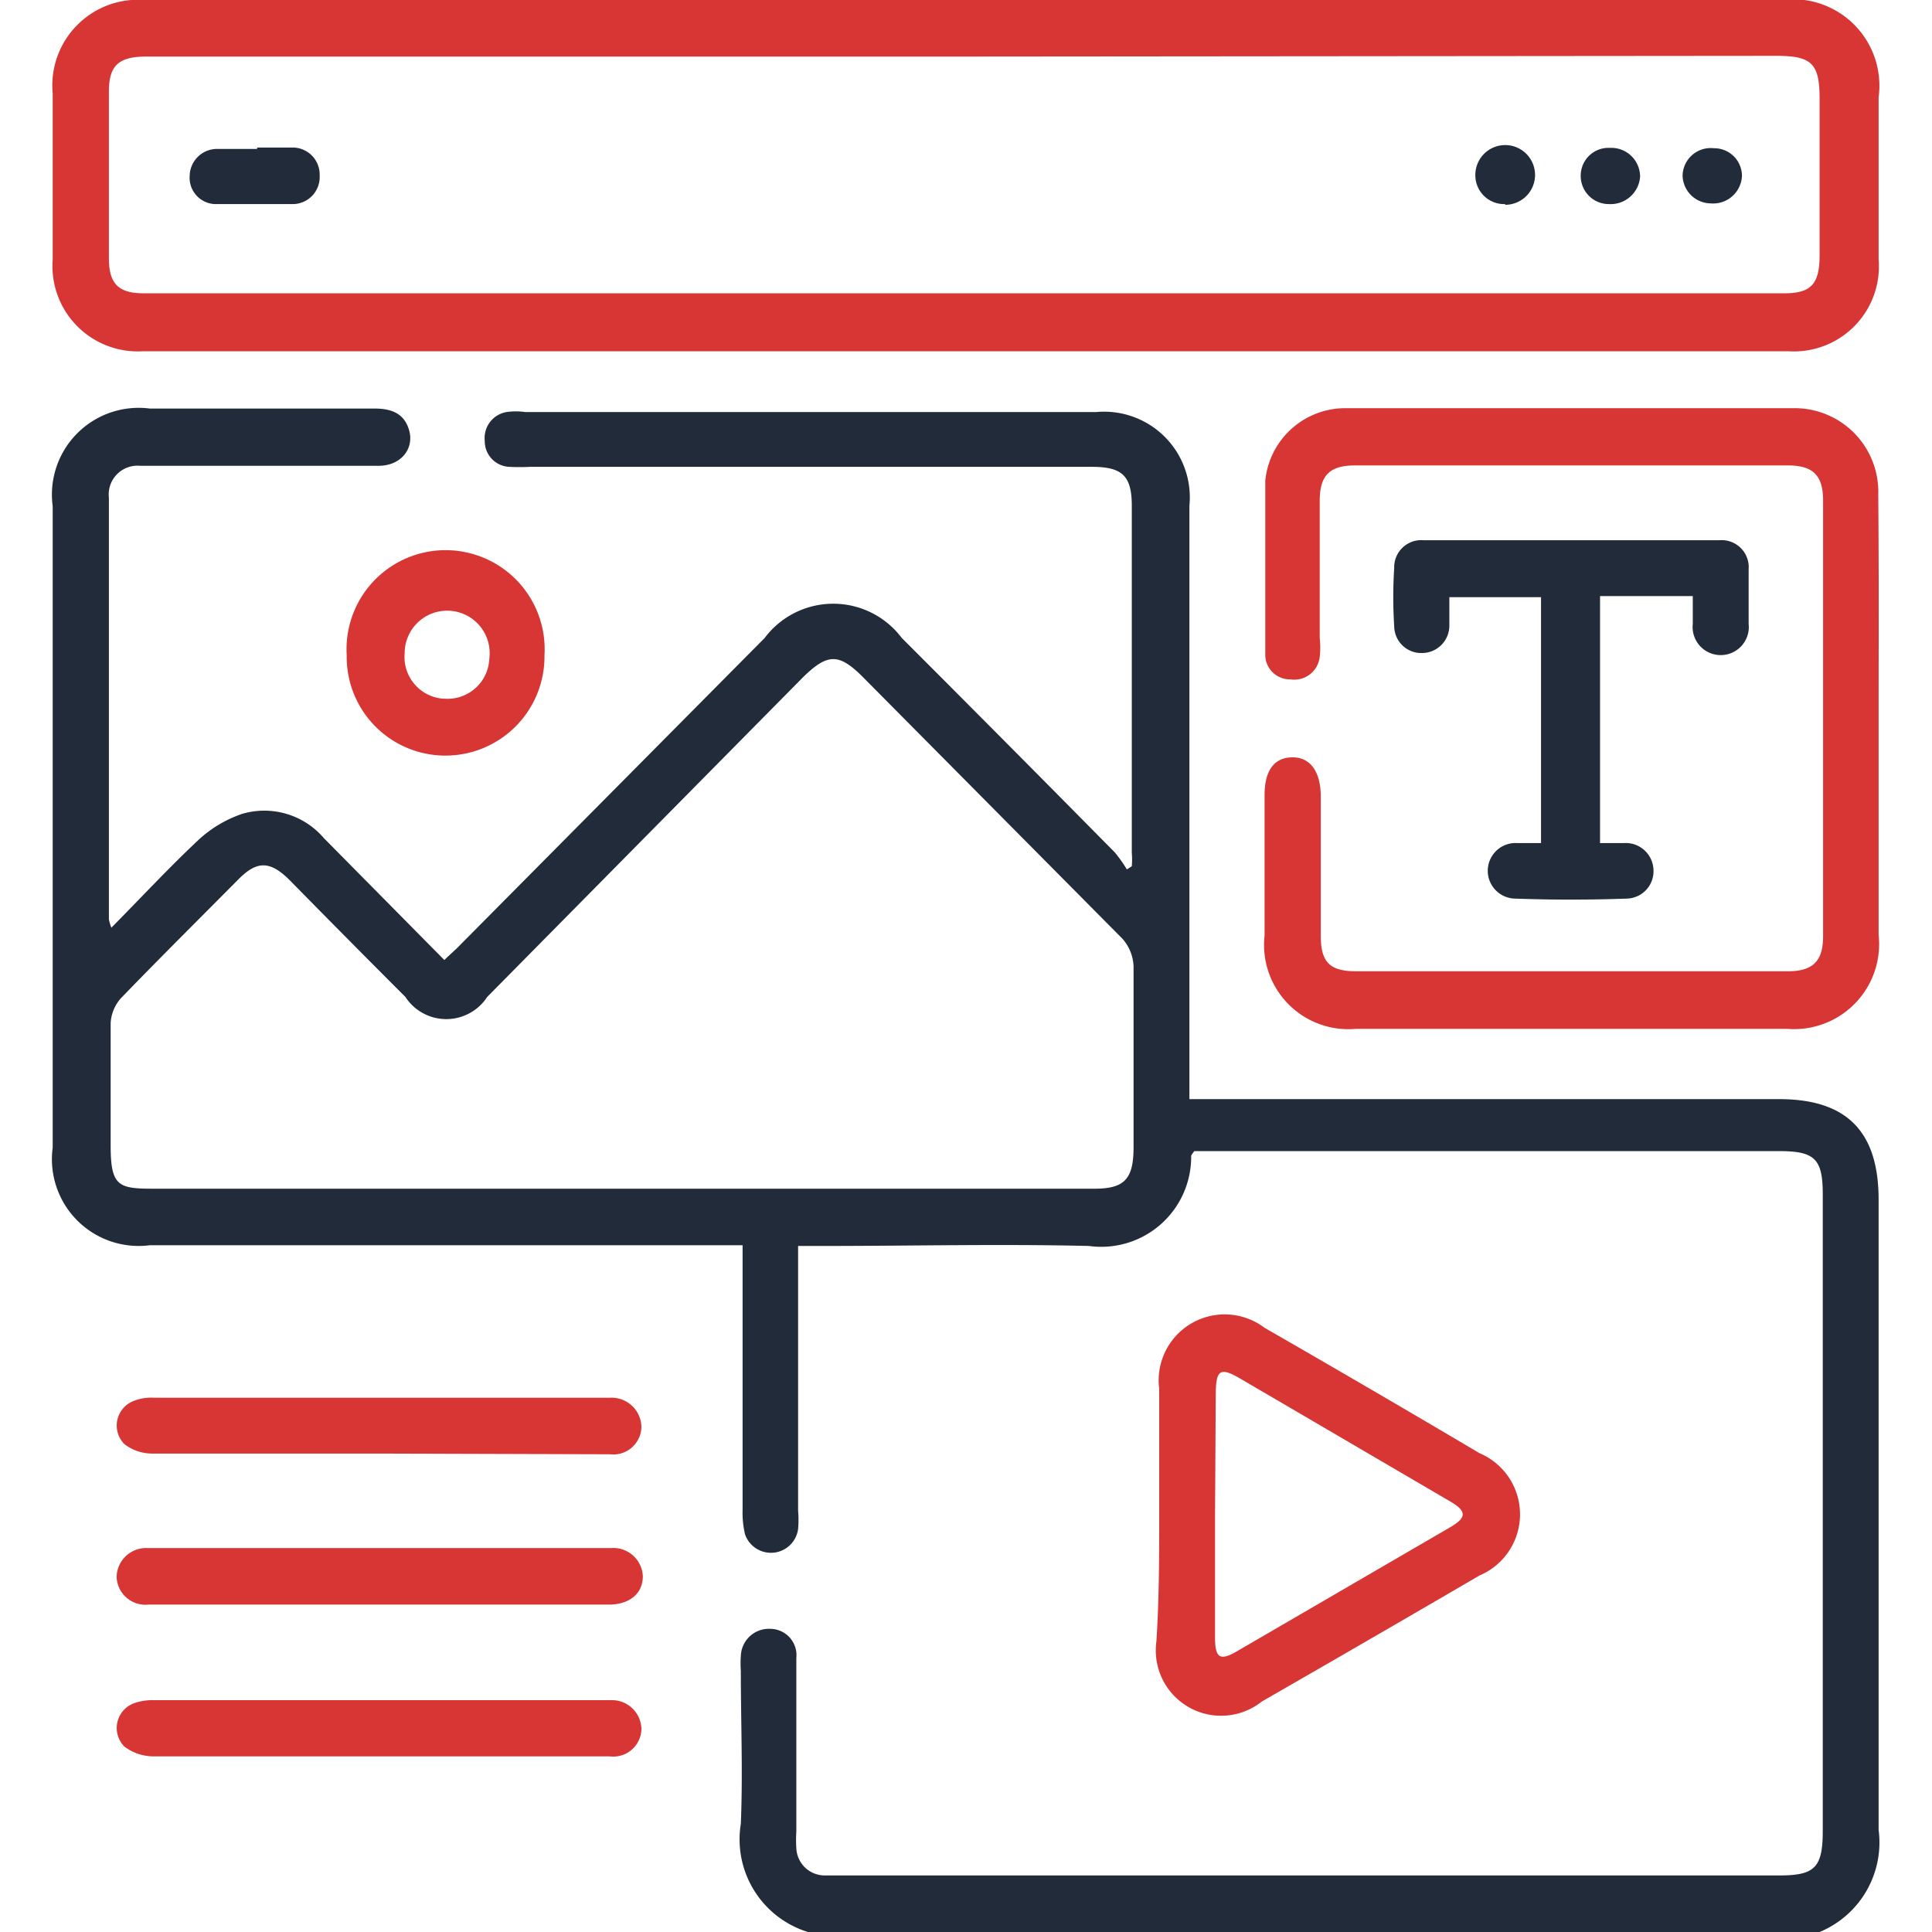 <svg id="Layer_1" data-name="Layer 1" xmlns="http://www.w3.org/2000/svg" width="55" height="55" viewBox="0 0 55 55">
  <defs>
    <style>
      .cls-1 {
        fill: #222b3a;
      }

      .cls-2 {
        fill: #d83535;
      }
    </style>
  </defs>
  <g>
    <path class="cls-1" d="M23,55a2.76,2.76,0,0,1-1.91-3.08c.06-1.45,0-2.9,0-4.35a3.09,3.09,0,0,1,0-.43.8.8,0,0,1,.85-.77.75.75,0,0,1,.73.83c0,1.65,0,3.29,0,4.94a3.81,3.81,0,0,0,0,.48.81.81,0,0,0,.81.77H50.65c1,0,1.24-.21,1.24-1.26V34c0-1-.22-1.23-1.23-1.23H34a.77.77,0,0,0-.09.13A2.56,2.56,0,0,1,31,35.47c-2.53-.06-5.07,0-7.61,0h-.67V43a3.13,3.13,0,0,1,0,.53.78.78,0,0,1-1.51.15,2.65,2.65,0,0,1-.07-.69V35.45H4.26A2.47,2.47,0,0,1,1.5,32.67V14.41a2.47,2.47,0,0,1,2.76-2.78h6.39c.47,0,.86.12,1,.63s-.23,1-.87,1H5.91c-.64,0-1.28,0-1.92,0a.82.82,0,0,0-.89.91v12a1.45,1.45,0,0,0,.07.24c.85-.86,1.63-1.7,2.47-2.49a3.48,3.48,0,0,1,1.25-.75,2.23,2.23,0,0,1,2.33.69l3.43,3.47c.16-.16.32-.29.46-.44l8.66-8.73a2.44,2.44,0,0,1,3.9,0q3,3,6.07,6.11a4.14,4.14,0,0,1,.34.48l.14-.09a2.33,2.33,0,0,0,0-.38c0-3.29,0-6.59,0-9.88,0-.85-.27-1.11-1.13-1.11h-16a5.72,5.72,0,0,1-.59,0,.73.73,0,0,1-.7-.74.75.75,0,0,1,.62-.82,1.87,1.87,0,0,1,.53,0H31.21a2.44,2.44,0,0,1,2.65,2.67c0,5.39,0,10.78,0,16.17v.72H50.65c1.92,0,2.83.92,2.83,2.86,0,6,0,12,0,17.94a2.76,2.76,0,0,1-1.93,3ZM17.68,33.84H31.16c.84,0,1.1-.27,1.11-1.13,0-1.73,0-3.47,0-5.21a1.26,1.26,0,0,0-.32-.78Q28.26,23,24.56,19.27c-.68-.68-1-.67-1.69,0l-9,9.11a1.39,1.39,0,0,1-2.33,0q-1.66-1.66-3.31-3.34c-.55-.54-.92-.54-1.45,0-1.12,1.13-2.25,2.25-3.35,3.39a1.17,1.17,0,0,0-.28.69c0,1.17,0,2.33,0,3.49s.22,1.23,1.22,1.23Z"/>
    <path class="cls-2" d="M27.55,0H50.72a2.46,2.46,0,0,1,2.76,2.77c0,1.54,0,3.08,0,4.61A2.42,2.42,0,0,1,50.92,10H4.06A2.43,2.43,0,0,1,1.5,7.39V2.66A2.44,2.44,0,0,1,4.12,0Zm0,1.61H4.17c-.8,0-1.07.26-1.07,1V7.35c0,.75.29,1,1,1h46.7c.77,0,1-.28,1-1.08,0-1.49,0-3,0-4.46,0-1-.22-1.22-1.23-1.22Z"/>
    <path class="cls-2" d="M53.48,20.49c0,2,0,4.08,0,6.12a2.42,2.42,0,0,1-2.59,2.68q-6.15,0-12.3,0A2.4,2.4,0,0,1,36,26.63c0-1.34,0-2.68,0-4,0-.69.27-1.06.78-1.07s.81.39.82,1.09c0,1.35,0,2.69,0,4,0,.74.26,1,1,1h12.3c.72,0,1-.3,1-1q0-6.19,0-12.4c0-.72-.29-1-1-1H38.57c-.71,0-1,.28-1,1,0,1.31,0,2.61,0,3.92a2.33,2.33,0,0,1,0,.53.73.73,0,0,1-.84.64.7.7,0,0,1-.71-.72c0-1.65,0-3.3,0-4.94a2.29,2.29,0,0,1,2.3-2.06q6.39,0,12.78,0a2.38,2.38,0,0,1,2.37,2.46C53.49,16.23,53.48,18.36,53.48,20.49Z"/>
    <path class="cls-2" d="M33,43.08c0-1.18,0-2.36,0-3.54a1.88,1.88,0,0,1,3-1.74q3.08,1.77,6.12,3.57a1.89,1.89,0,0,1,0,3.48Q39,46.67,35.92,48.44a1.86,1.86,0,0,1-3-1.71C33,45.51,33,44.3,33,43.08Zm1.59,0c0,1.18,0,2.36,0,3.54,0,.58.14.67.62.39l6.07-3.53c.48-.28.48-.46,0-.74l-6-3.51c-.54-.31-.66-.23-.67.42Z"/>
    <path class="cls-1" d="M43.87,17H41.26c0,.27,0,.53,0,.79a.78.78,0,0,1-.77.8.77.77,0,0,1-.8-.76,13.14,13.14,0,0,1,0-1.66.77.77,0,0,1,.84-.79q4.2,0,8.41,0a.77.77,0,0,1,.84.83c0,.52,0,1,0,1.55a.8.8,0,1,1-1.59,0c0-.25,0-.5,0-.79H45.55V24c.24,0,.47,0,.69,0a.79.79,0,0,1,.83.74.78.78,0,0,1-.73.84q-1.62.06-3.24,0A.79.79,0,0,1,43.19,24c.21,0,.42,0,.68,0Z"/>
    <path class="cls-2" d="M10.8,41.38c-2.15,0-4.3,0-6.44,0a1.3,1.3,0,0,1-.82-.27.75.75,0,0,1,.27-1.23,1.37,1.37,0,0,1,.57-.09h13a.85.85,0,0,1,.88.83.8.8,0,0,1-.9.78Z"/>
    <path class="cls-2" d="M10.77,45.68H4.22a.82.82,0,0,1-.9-.79.84.84,0,0,1,.88-.82H17.4a.84.84,0,0,1,.9.8c0,.48-.35.79-.93.81h-6.6Z"/>
    <path class="cls-2" d="M10.8,50c-2.15,0-4.3,0-6.44,0a1.37,1.37,0,0,1-.82-.28.75.75,0,0,1,.27-1.23,1.55,1.55,0,0,1,.57-.09h13a.84.84,0,0,1,.88.82.8.8,0,0,1-.9.78Z"/>
    <path class="cls-2" d="M12.65,21.51a2.81,2.81,0,0,1-2.78-2.86,2.82,2.82,0,1,1,5.63,0A2.82,2.82,0,0,1,12.65,21.51Zm0-1.62a1.19,1.19,0,0,0,1.28-1.14,1.21,1.21,0,1,0-2.41-.15A1.19,1.19,0,0,0,12.61,19.89Z"/>
    <path class="cls-1" d="M7.32,4.2c.33,0,.67,0,1,0A.77.77,0,0,1,9.1,5a.77.77,0,0,1-.75.81c-.74,0-1.48,0-2.23,0A.75.75,0,0,1,5.4,5a.78.78,0,0,1,.75-.76H7.32Z"/>
    <path class="cls-1" d="M45.81,5.81A.8.8,0,0,1,45,5a.79.79,0,0,1,.83-.79.82.82,0,0,1,.86.82A.84.84,0,0,1,45.81,5.81Z"/>
    <path class="cls-1" d="M42.85,5.81A.82.82,0,0,1,42,5a.85.85,0,1,1,.85.83Z"/>
    <path class="cls-1" d="M49.59,5a.82.82,0,0,1-.89.79A.81.81,0,0,1,47.9,5a.8.8,0,0,1,.89-.78A.79.79,0,0,1,49.59,5Z"/>
  </g>
</svg>
